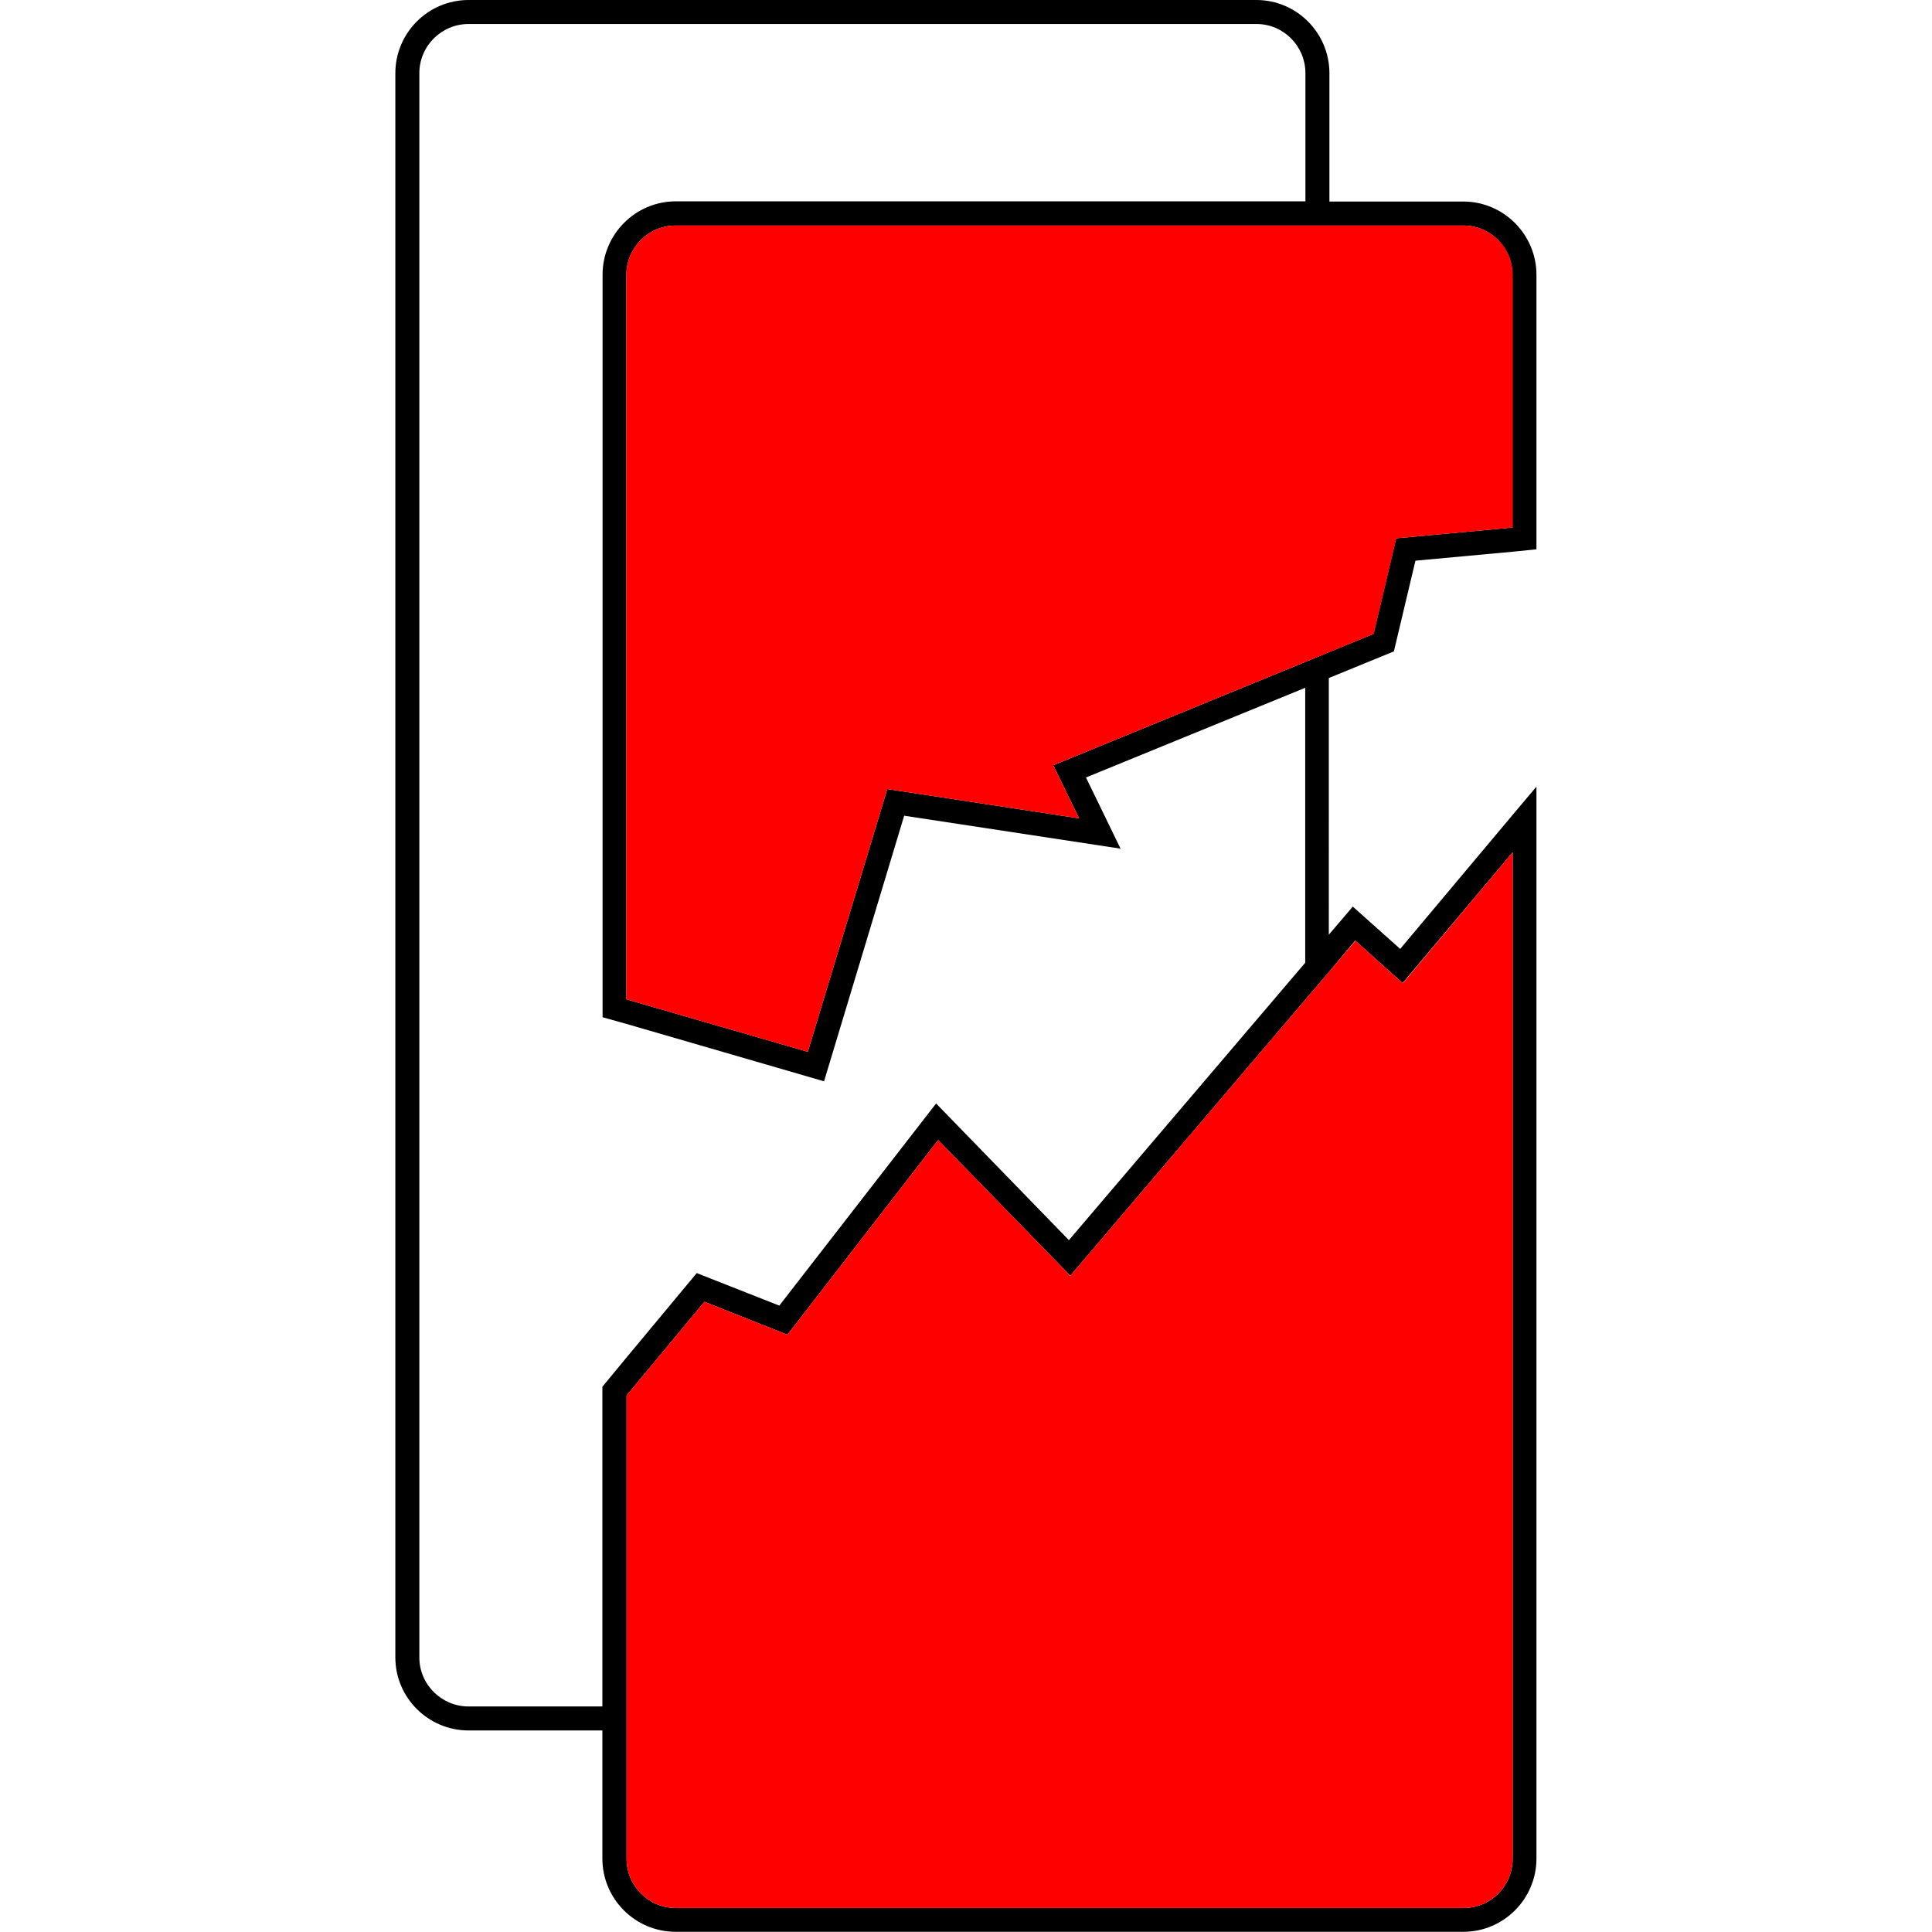 <?xml version="1.0" encoding="utf-8"?>
<!-- Generator: Adobe Illustrator 27.3.1, SVG Export Plug-In . SVG Version: 6.00 Build 0)  -->
<svg version="1.1" id="Layer_1" xmlns="http://www.w3.org/2000/svg" xmlns:xlink="http://www.w3.org/1999/xlink" x="0px" y="0px"
	 viewBox="0 0 95 95" style="enable-background:new 0 0 95 95;" xml:space="preserve">
<style type="text/css">
	.st0{fill:#FF0000;}
	.st1{fill:none;stroke:#000000;stroke-width:1.154;stroke-linecap:round;stroke-miterlimit:10;}
	.st2{fill:none;stroke:#000000;stroke-width:1.055;stroke-linecap:round;stroke-miterlimit:10;}
	.st3{fill:none;stroke:#000000;stroke-width:0.985;stroke-linecap:round;stroke-miterlimit:10;}
	.st4{fill:none;stroke:#000000;stroke-width:1.041;stroke-linecap:round;stroke-miterlimit:10;}
</style>
<g>
	<g>
		<path d="M68.54,32.03l1.06-4.46l4.77-0.44l1.18-0.12v-13.5c0-1.98-1.62-3.6-3.59-3.6h-6.59V3.6c0-1.99-1.62-3.6-3.59-3.6H23.04
			c-1.99,0-3.6,1.62-3.6,3.6v77.9c0,1.98,1.62,3.59,3.6,3.59h6.58v6.3c0,1.99,1.62,3.6,3.6,3.6h38.74c1.98,0,3.59-1.62,3.59-3.6
			V38.68l-1.18,1.4l-5.52,6.58l-2.33-2.08l-1.18,1.38V33.34L68.54,32.03z M29.62,68.19v15.72h-6.58c-1.33,0-2.42-1.08-2.42-2.41V3.6
			c0-1.34,1.09-2.42,2.42-2.42h38.74c1.33,0,2.41,1.08,2.41,2.42v6.3H33.23c-1.99,0-3.6,1.63-3.6,3.6v36.52l1.18,0.33l9.71,2.82
			l3.94-13.06l10.64,1.62l-1.7-3.5l10.78-4.41v13.52L52.56,60.98l-6.53-6.72l-7.71,9.94l-4.06-1.6l-3.46,4.16L29.62,68.19z
			 M66.64,46.25l2.33,2.09l5.41-6.43V91.4c0,1.34-1.08,2.42-2.41,2.42H33.23c-1.33,0-2.42-1.08-2.42-2.42V68.62l3.83-4.61l4.08,1.62
			l7.41-9.57l6.5,6.67l11.56-13.58l1.17-1.37L66.64,46.25z M64.18,32.55l-12.39,5.08l1.27,2.61l-9.43-1.44l-3.91,12.92l-8.92-2.58
			V13.51c0-1.33,1.09-2.42,2.42-2.42h38.74c1.33,0,2.41,1.09,2.41,2.42v12.43l-5.72,0.53l-1.11,4.7l-2.2,0.9L64.18,32.55z"/>
	</g>
	<g>
		<path class="st0" d="M74.38,13.51v12.43l-5.72,0.53l-1.11,4.7l-2.2,0.9l-1.17,0.48l-12.39,5.08l1.27,2.61l-9.43-1.44l-3.91,12.92
			l-8.92-2.58V13.51c0-1.33,1.09-2.42,2.42-2.42h38.74C73.3,11.09,74.38,12.18,74.38,13.51z"/>
	</g>
	<g>
		<path class="st0" d="M74.38,41.91V91.4c0,1.34-1.08,2.42-2.41,2.42H33.23c-1.33,0-2.42-1.08-2.42-2.42V68.62l3.83-4.61l4.08,1.62
			l7.41-9.57l6.5,6.67l11.56-13.58l1.17-1.37l1.29-1.52l2.33,2.09L74.38,41.91z"/>
	</g>
</g>
</svg>
